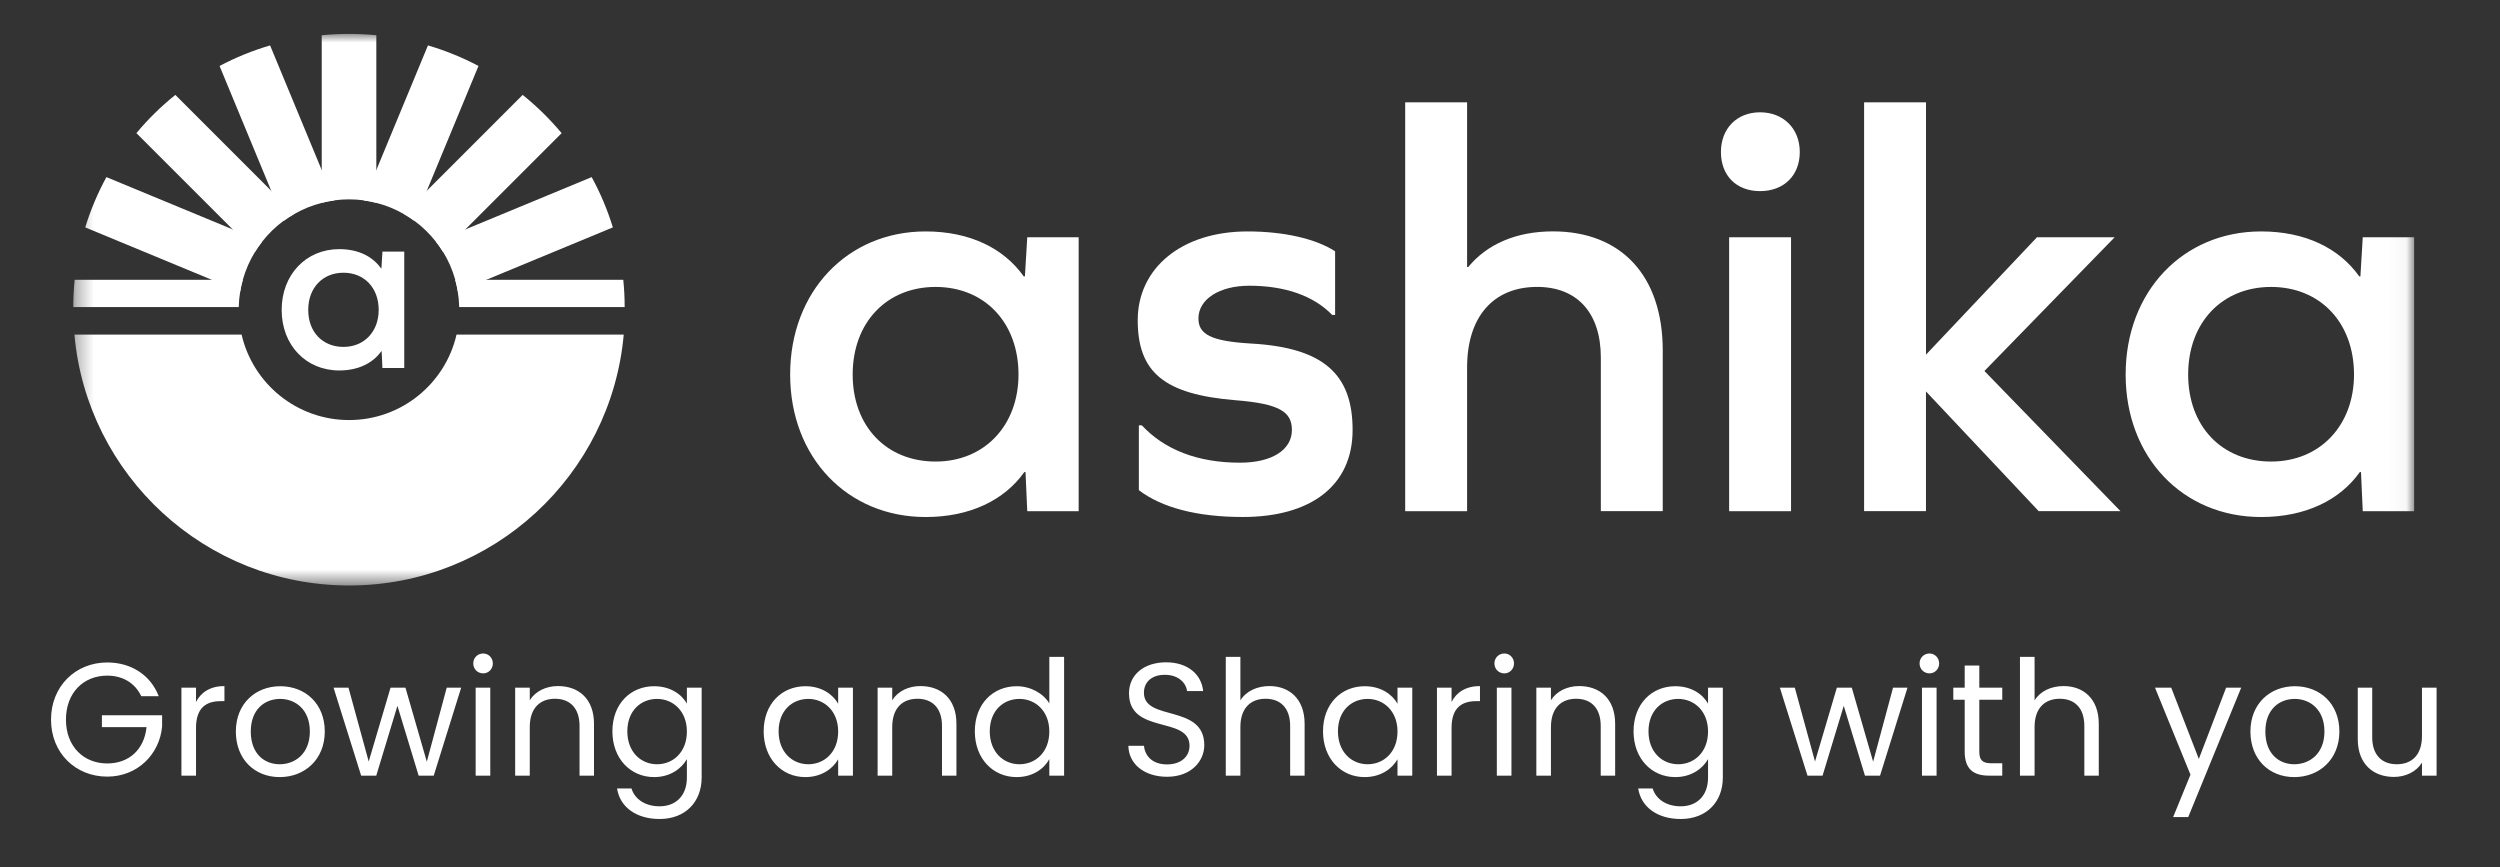 <svg width="147" height="51" viewBox="0 0 147 51" fill="none" xmlns="http://www.w3.org/2000/svg">
<rect x="0" y="0" width="147" height="51" fill="#333333" stroke="none"/>
<mask id="mask0_5600_381" style="mask-type:luminance" maskUnits="userSpaceOnUse" x="4" y="2" width="138" height="33">
<path d="M141.958 2H4.312V34.425H141.958V2Z" fill="white"/>
</mask>
<g mask="url(#mask0_5600_381)">
<path d="M36.675 19.675C35.937 27.944 28.991 34.427 20.526 34.427C12.061 34.427 5.115 27.944 4.375 19.675H14.207C14.868 22.553 17.447 24.699 20.526 24.699C23.605 24.699 26.183 22.553 26.844 19.675H36.675Z" fill="white"/>
<path d="M14.277 16.451C14.211 16.677 14.162 16.907 14.124 17.143C14.074 17.44 14.045 17.745 14.038 18.056H4.309C4.309 17.514 4.336 16.979 4.389 16.451H14.277Z" fill="white"/>
<path d="M15.415 14.207C15.266 14.398 15.126 14.598 14.999 14.804C14.686 15.311 14.442 15.865 14.278 16.453C14.213 16.679 14.163 16.909 14.125 17.145L12.455 16.453L5.012 13.371C5.328 12.337 5.748 11.348 6.257 10.414L13.685 13.49L15.415 14.207Z" fill="white"/>
<path d="M17.305 12.574C17.088 12.696 16.88 12.832 16.68 12.98C16.204 13.329 15.779 13.744 15.415 14.208C15.265 14.399 15.126 14.599 14.998 14.805L13.684 13.491L8.02 7.828C8.706 7.006 9.473 6.251 10.311 5.58L17.305 12.574Z" fill="white"/>
<path d="M19.658 11.787C19.407 11.819 19.16 11.868 18.919 11.93C18.348 12.074 17.806 12.296 17.307 12.583C17.09 12.705 16.882 12.841 16.683 12.989L15.953 11.229L12.91 3.879C13.849 3.382 14.842 2.976 15.881 2.67L18.919 10.003L19.658 11.787Z" fill="white"/>
<path d="M22.128 2.072V11.923C21.887 11.861 21.639 11.813 21.388 11.78C21.104 11.741 20.815 11.722 20.523 11.722C20.23 11.722 19.942 11.741 19.658 11.78C19.407 11.813 19.159 11.861 18.918 11.923V2.072C19.446 2.02 19.981 1.994 20.523 1.994C21.065 1.994 21.6 2.02 22.128 2.072Z" fill="white"/>
<path d="M28.135 3.879L25.092 11.229L24.363 12.989C24.163 12.841 23.955 12.705 23.738 12.583C23.239 12.296 22.698 12.074 22.126 11.93C21.886 11.868 21.638 11.819 21.387 11.787L22.126 10.003L25.164 2.67C26.203 2.976 27.196 3.382 28.135 3.879Z" fill="white"/>
<path d="M33.024 7.83L27.359 13.493L26.045 14.807C25.918 14.601 25.778 14.401 25.629 14.21C25.264 13.746 24.839 13.331 24.363 12.982C24.163 12.834 23.955 12.698 23.738 12.576L25.092 11.222L30.732 5.58C31.57 6.253 32.337 7.008 33.024 7.83Z" fill="white"/>
<path d="M36.036 13.371L28.593 16.453L26.923 17.145C26.885 16.909 26.835 16.679 26.77 16.453C26.606 15.865 26.362 15.311 26.049 14.804C25.922 14.598 25.782 14.398 25.633 14.207L27.363 13.49L34.791 10.414C35.3 11.348 35.72 12.337 36.036 13.371Z" fill="white"/>
<path d="M36.73 18.056H27.001C26.994 17.745 26.965 17.44 26.915 17.143C26.877 16.907 26.827 16.677 26.762 16.451H36.649C36.703 16.979 36.73 17.514 36.73 18.056Z" fill="white"/>
<path d="M22.485 21.637L22.442 20.66H22.413C21.917 21.36 21.056 21.783 19.948 21.783C17.992 21.783 16.562 20.295 16.562 18.224C16.562 16.153 17.992 14.649 19.948 14.649C21.057 14.649 21.904 15.073 22.399 15.773H22.428L22.487 14.796H23.77V21.638H22.487L22.485 21.637ZM22.267 18.224C22.267 16.925 21.42 16.036 20.195 16.036C18.971 16.036 18.124 16.925 18.124 18.224C18.124 19.523 18.971 20.398 20.195 20.398C21.42 20.398 22.267 19.493 22.267 18.224Z" fill="white"/>
<path d="M60.403 30.057L60.3 27.757H60.231C59.063 29.405 57.038 30.401 54.427 30.401C49.825 30.401 46.461 26.898 46.461 22.022C46.461 17.145 49.825 13.608 54.427 13.608C57.036 13.608 59.028 14.604 60.196 16.252H60.265L60.403 13.952H63.425V30.057H60.403ZM59.888 22.022C59.888 18.967 57.897 16.872 55.012 16.872C52.127 16.872 50.137 18.967 50.137 22.022C50.137 25.077 52.129 27.139 55.012 27.139C57.895 27.139 59.888 25.01 59.888 22.022Z" fill="white"/>
<path d="M78.504 14.775V18.518H78.332C77.233 17.384 75.551 16.801 73.456 16.801C71.704 16.801 70.468 17.591 70.468 18.724C70.468 19.651 71.188 20.062 73.559 20.2C77.851 20.441 79.533 22.02 79.533 25.283C79.533 28.546 77.095 30.399 73.077 30.399C70.399 30.399 68.304 29.85 66.965 28.82V25.008H67.138C68.476 26.449 70.435 27.206 72.907 27.206C74.796 27.206 75.964 26.451 75.964 25.283C75.964 24.218 75.243 23.738 72.633 23.532C68.445 23.188 66.898 21.884 66.898 18.827C66.898 15.771 69.473 13.608 73.354 13.608C75.449 13.608 77.338 14.021 78.504 14.776V14.775Z" fill="white"/>
<path d="M97.769 20.611V30.055H94.129V21.024C94.129 18.38 92.722 16.87 90.386 16.87C87.811 16.87 86.265 18.621 86.265 21.609V30.057H82.625V6.018H86.265V15.7H86.334C87.433 14.362 89.149 13.605 91.313 13.605C95.332 13.605 97.769 16.215 97.769 20.61V20.611Z" fill="white"/>
<path d="M105.827 8.939C105.827 10.311 104.9 11.238 103.491 11.238C102.082 11.238 101.191 10.311 101.191 8.939C101.191 7.566 102.118 6.603 103.491 6.603C104.864 6.603 105.827 7.564 105.827 8.939ZM105.313 13.953V30.057H101.673V13.953H105.313Z" fill="white"/>
<path d="M113.249 30.055H109.609V6.018H113.249V20.852L119.774 13.951H124.341L116.683 21.814L124.683 30.055H119.875L113.247 23.016V30.055H113.249Z" fill="white"/>
<path d="M138.93 30.057L138.827 27.757H138.758C137.59 29.405 135.565 30.401 132.954 30.401C128.353 30.401 124.988 26.898 124.988 22.022C124.988 17.145 128.353 13.608 132.954 13.608C135.564 13.608 137.556 14.604 138.724 16.252H138.792L138.93 13.952H141.952V30.057H138.93ZM138.416 22.022C138.416 18.967 136.424 16.872 133.539 16.872C130.654 16.872 128.664 18.967 128.664 22.022C128.664 25.077 130.656 27.139 133.539 27.139C136.422 27.139 138.416 25.01 138.416 22.022Z" fill="white"/>
</g>
<path d="M6.304 38.953C7.691 38.953 8.843 39.671 9.334 40.936H8.305C7.946 40.171 7.229 39.727 6.304 39.727C4.916 39.727 3.878 40.728 3.878 42.314C3.878 43.89 4.916 44.891 6.304 44.891C7.597 44.891 8.484 44.06 8.616 42.757H5.992V42.059H9.532V42.72C9.381 44.352 8.088 45.665 6.304 45.665C4.454 45.665 3 44.286 3 42.314C3 40.341 4.454 38.953 6.304 38.953ZM11.526 42.795V45.608H10.668V40.435H11.526V41.275C11.819 40.7 12.376 40.341 13.197 40.341V41.228H12.971C12.149 41.228 11.526 41.596 11.526 42.795ZM19.097 43.012C19.097 44.655 17.917 45.693 16.445 45.693C14.982 45.693 13.868 44.655 13.868 43.012C13.868 41.379 15.019 40.35 16.482 40.35C17.955 40.35 19.097 41.379 19.097 43.012ZM14.746 43.012C14.746 44.324 15.548 44.938 16.445 44.938C17.341 44.938 18.219 44.324 18.219 43.012C18.219 41.71 17.36 41.096 16.473 41.096C15.567 41.096 14.746 41.71 14.746 43.012ZM21.236 45.608L19.613 40.435H20.491L21.68 44.777L22.964 40.435H23.841L25.097 44.787L26.267 40.435H27.117L25.503 45.608H24.616L23.369 41.502L22.124 45.608H21.236ZM27.969 45.608V40.435H28.828V45.608H27.969ZM28.413 39.595C28.082 39.595 27.828 39.34 27.828 39.01C27.828 38.68 28.082 38.425 28.413 38.425C28.724 38.425 28.979 38.68 28.979 39.01C28.979 39.34 28.724 39.595 28.413 39.595ZM34.077 45.608V42.682C34.077 41.625 33.501 41.087 32.633 41.087C31.755 41.087 31.151 41.634 31.151 42.748V45.608H30.292V40.435H31.151V41.172C31.491 40.634 32.114 40.341 32.812 40.341C34.011 40.341 34.927 41.077 34.927 42.559V45.608H34.077ZM36.009 43.003C36.009 41.389 37.075 40.35 38.463 40.35C39.407 40.35 40.087 40.822 40.389 41.379V40.435H41.257V45.721C41.257 47.147 40.304 48.157 38.784 48.157C37.425 48.157 36.453 47.467 36.283 46.363H37.132C37.321 46.986 37.934 47.411 38.784 47.411C39.7 47.411 40.389 46.826 40.389 45.721V44.636C40.077 45.193 39.407 45.693 38.463 45.693C37.075 45.693 36.009 44.607 36.009 43.003ZM40.389 43.012C40.389 41.813 39.577 41.096 38.633 41.096C37.689 41.096 36.887 41.785 36.887 43.003C36.887 44.22 37.689 44.938 38.633 44.938C39.577 44.938 40.389 44.23 40.389 43.012ZM44.904 43.003C44.904 41.389 45.971 40.35 47.358 40.35C48.321 40.35 48.982 40.841 49.284 41.379V40.435H50.152V45.608H49.284V44.645C48.972 45.202 48.302 45.693 47.349 45.693C45.971 45.693 44.904 44.607 44.904 43.003ZM49.284 43.012C49.284 41.813 48.472 41.096 47.528 41.096C46.584 41.096 45.782 41.785 45.782 43.003C45.782 44.22 46.584 44.938 47.528 44.938C48.472 44.938 49.284 44.23 49.284 43.012ZM55.389 45.608V42.682C55.389 41.625 54.813 41.087 53.945 41.087C53.067 41.087 52.463 41.634 52.463 42.748V45.608H51.604V40.435H52.463V41.172C52.803 40.634 53.425 40.341 54.124 40.341C55.323 40.341 56.238 41.077 56.238 42.559V45.608H55.389ZM57.32 43.003C57.32 41.389 58.387 40.35 59.784 40.35C60.596 40.35 61.342 40.766 61.7 41.36V38.623H62.569V45.608H61.7V44.636C61.389 45.212 60.718 45.693 59.775 45.693C58.387 45.693 57.32 44.607 57.32 43.003ZM61.7 43.012C61.7 41.813 60.888 41.096 59.944 41.096C59.001 41.096 58.198 41.785 58.198 43.003C58.198 44.22 59.001 44.938 59.944 44.938C60.888 44.938 61.7 44.23 61.7 43.012ZM70.812 43.815C70.812 44.749 70.048 45.674 68.623 45.674C67.301 45.674 66.367 44.938 66.348 43.852H67.263C67.32 44.4 67.707 44.947 68.623 44.947C69.453 44.947 69.944 44.475 69.944 43.852C69.944 42.078 66.385 43.21 66.385 40.766C66.385 39.68 67.263 38.944 68.566 38.944C69.821 38.944 70.642 39.633 70.746 40.634H69.802C69.746 40.19 69.331 39.69 68.528 39.68C67.82 39.661 67.263 40.029 67.263 40.737C67.263 42.436 70.812 41.379 70.812 43.815ZM72.076 45.608V38.623H72.935V41.181C73.275 40.634 73.917 40.341 74.644 40.341C75.795 40.341 76.711 41.077 76.711 42.559V45.608H75.861V42.682C75.861 41.625 75.286 41.087 74.417 41.087C73.54 41.087 72.935 41.634 72.935 42.748V45.608H72.076ZM77.793 43.003C77.793 41.389 78.86 40.35 80.247 40.35C81.21 40.35 81.871 40.841 82.173 41.379V40.435H83.041V45.608H82.173V44.645C81.861 45.202 81.191 45.693 80.238 45.693C78.86 45.693 77.793 44.607 77.793 43.003ZM82.173 43.012C82.173 41.813 81.361 41.096 80.417 41.096C79.473 41.096 78.671 41.785 78.671 43.003C78.671 44.22 79.473 44.938 80.417 44.938C81.361 44.938 82.173 44.23 82.173 43.012ZM85.352 42.795V45.608H84.493V40.435H85.352V41.275C85.644 40.7 86.201 40.341 87.022 40.341V41.228H86.796C85.975 41.228 85.352 41.596 85.352 42.795ZM88.014 45.608V40.435H88.873V45.608H88.014ZM88.457 39.595C88.127 39.595 87.872 39.34 87.872 39.01C87.872 38.68 88.127 38.425 88.457 38.425C88.769 38.425 89.024 38.68 89.024 39.01C89.024 39.34 88.769 39.595 88.457 39.595ZM94.122 45.608V42.682C94.122 41.625 93.546 41.087 92.678 41.087C91.8 41.087 91.196 41.634 91.196 42.748V45.608H90.337V40.435H91.196V41.172C91.535 40.634 92.158 40.341 92.857 40.341C94.056 40.341 94.971 41.077 94.971 42.559V45.608H94.122ZM96.053 43.003C96.053 41.389 97.12 40.35 98.508 40.35C99.451 40.35 100.131 40.822 100.433 41.379V40.435H101.302V45.721C101.302 47.147 100.348 48.157 98.828 48.157C97.469 48.157 96.497 47.467 96.327 46.363H97.177C97.365 46.986 97.979 47.411 98.828 47.411C99.744 47.411 100.433 46.826 100.433 45.721V44.636C100.122 45.193 99.451 45.693 98.508 45.693C97.12 45.693 96.053 44.607 96.053 43.003ZM100.433 43.012C100.433 41.813 99.621 41.096 98.677 41.096C97.734 41.096 96.931 41.785 96.931 43.003C96.931 44.22 97.734 44.938 98.677 44.938C99.621 44.938 100.433 44.23 100.433 43.012ZM106.28 45.608L104.656 40.435H105.534L106.723 44.777L108.007 40.435H108.885L110.14 44.787L111.311 40.435H112.16L110.546 45.608H109.659L108.413 41.502L107.167 45.608H106.28ZM113.012 45.608V40.435H113.871V45.608H113.012ZM113.456 39.595C113.126 39.595 112.871 39.34 112.871 39.01C112.871 38.68 113.126 38.425 113.456 38.425C113.768 38.425 114.022 38.68 114.022 39.01C114.022 39.34 113.768 39.595 113.456 39.595ZM115.524 44.192V41.143H114.854V40.435H115.524V39.133H116.383V40.435H117.733V41.143H116.383V44.192C116.383 44.702 116.572 44.881 117.1 44.881H117.733V45.608H116.959C116.043 45.608 115.524 45.23 115.524 44.192ZM118.774 45.608V38.623H119.633V41.181C119.972 40.634 120.614 40.341 121.341 40.341C122.493 40.341 123.408 41.077 123.408 42.559V45.608H122.559V42.682C122.559 41.625 121.983 41.087 121.114 41.087C120.237 41.087 119.633 41.634 119.633 42.748V45.608H118.774ZM129.291 44.626L130.896 40.435H131.783L128.668 48.043H127.781L128.8 45.551L126.714 40.435H127.668L129.291 44.626ZM137.555 43.012C137.555 44.655 136.375 45.693 134.902 45.693C133.439 45.693 132.325 44.655 132.325 43.012C132.325 41.379 133.477 40.35 134.94 40.35C136.413 40.35 137.555 41.379 137.555 43.012ZM133.203 43.012C133.203 44.324 134.006 44.938 134.902 44.938C135.799 44.938 136.677 44.324 136.677 43.012C136.677 41.71 135.818 41.096 134.931 41.096C134.024 41.096 133.203 41.71 133.203 43.012ZM143.271 40.435V45.608H142.412V44.843C142.082 45.381 141.45 45.683 140.761 45.683C139.571 45.683 138.637 44.947 138.637 43.465V40.435H139.486V43.352C139.486 44.4 140.062 44.938 140.931 44.938C141.818 44.938 142.412 44.39 142.412 43.276V40.435H143.271Z" fill="white"/>
</svg>
